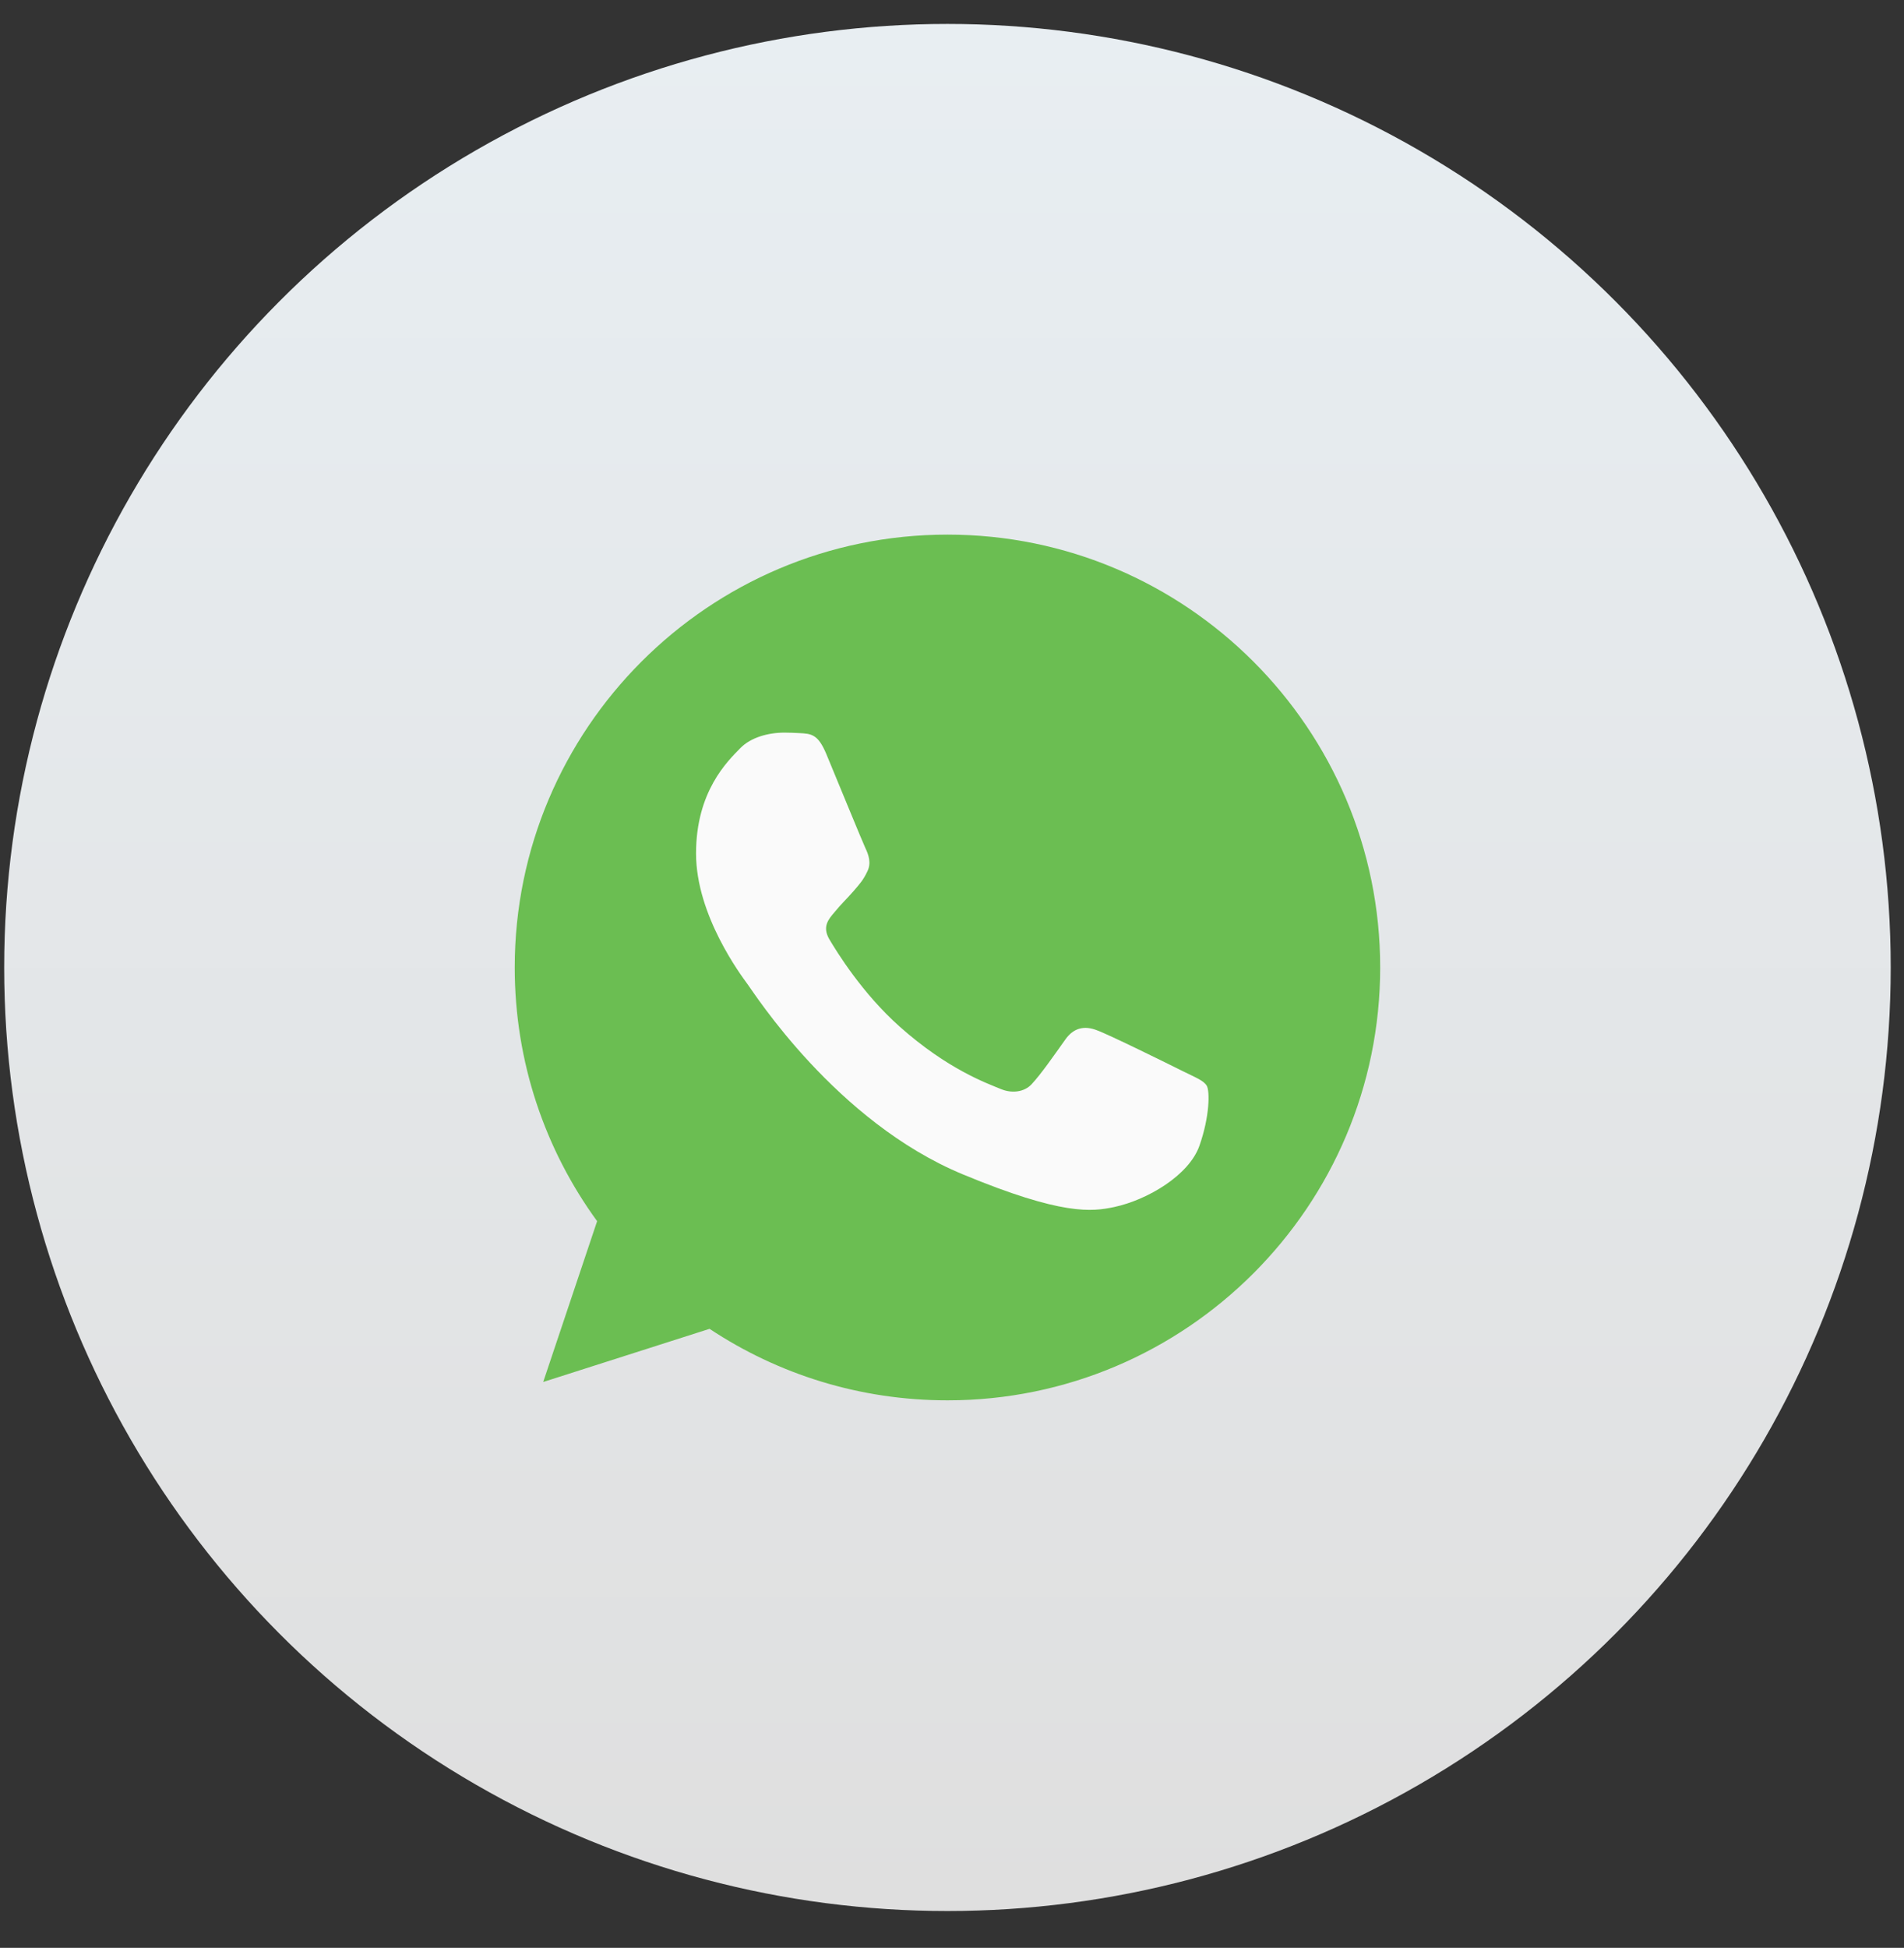 <?xml version="1.0" encoding="UTF-8"?> <svg xmlns="http://www.w3.org/2000/svg" width="44" height="45" viewBox="0 0 44 45" fill="none"><rect x="0" y="0" width="44" height="45" fill="#333333" stroke="none"/><circle cx="21.895" cy="22.351" r="21.798" fill="url(#paint0_linear_1710_350)"></circle><g clip-path="url(#clip0_1710_350)"><path d="M21.898 12.351H21.893C16.379 12.351 11.895 16.836 11.895 22.351C11.895 24.539 12.6 26.566 13.799 28.212L12.553 31.927L16.397 30.699C17.978 31.746 19.864 32.351 21.898 32.351C27.412 32.351 31.895 27.865 31.895 22.351C31.895 16.837 27.412 12.351 21.898 12.351Z" fill="#6BBE52"></path><path d="M27.717 26.472C27.475 27.154 26.518 27.719 25.754 27.884C25.232 27.995 24.549 28.084 22.252 27.131C19.313 25.914 17.42 22.927 17.273 22.734C17.132 22.54 16.085 21.152 16.085 19.717C16.085 18.282 16.814 17.584 17.108 17.284C17.349 17.037 17.748 16.925 18.13 16.925C18.254 16.925 18.365 16.931 18.465 16.936C18.759 16.949 18.907 16.966 19.1 17.43C19.342 18.011 19.929 19.446 19.999 19.594C20.07 19.741 20.142 19.941 20.042 20.135C19.948 20.335 19.865 20.424 19.718 20.594C19.57 20.764 19.43 20.894 19.283 21.076C19.148 21.235 18.995 21.405 19.165 21.699C19.335 21.986 19.923 22.945 20.788 23.715C21.904 24.709 22.809 25.026 23.133 25.161C23.374 25.261 23.662 25.237 23.838 25.05C24.062 24.809 24.338 24.409 24.619 24.015C24.819 23.732 25.072 23.697 25.337 23.797C25.607 23.891 27.035 24.597 27.329 24.744C27.623 24.891 27.817 24.961 27.888 25.085C27.958 25.209 27.958 25.79 27.717 26.472Z" fill="#FAFAFA"></path></g><defs><linearGradient id="paint0_linear_1710_350" x1="21.895" y1="0.553" x2="21.895" y2="44.149" gradientUnits="userSpaceOnUse"><stop stop-color="#E8EEF2"></stop><stop offset="1" stop-color="#DFDFDF"></stop></linearGradient><clipPath id="clip0_1710_350"><rect width="20" height="20" fill="white" transform="translate(11.895 12.351)"></rect></clipPath></defs></svg> 